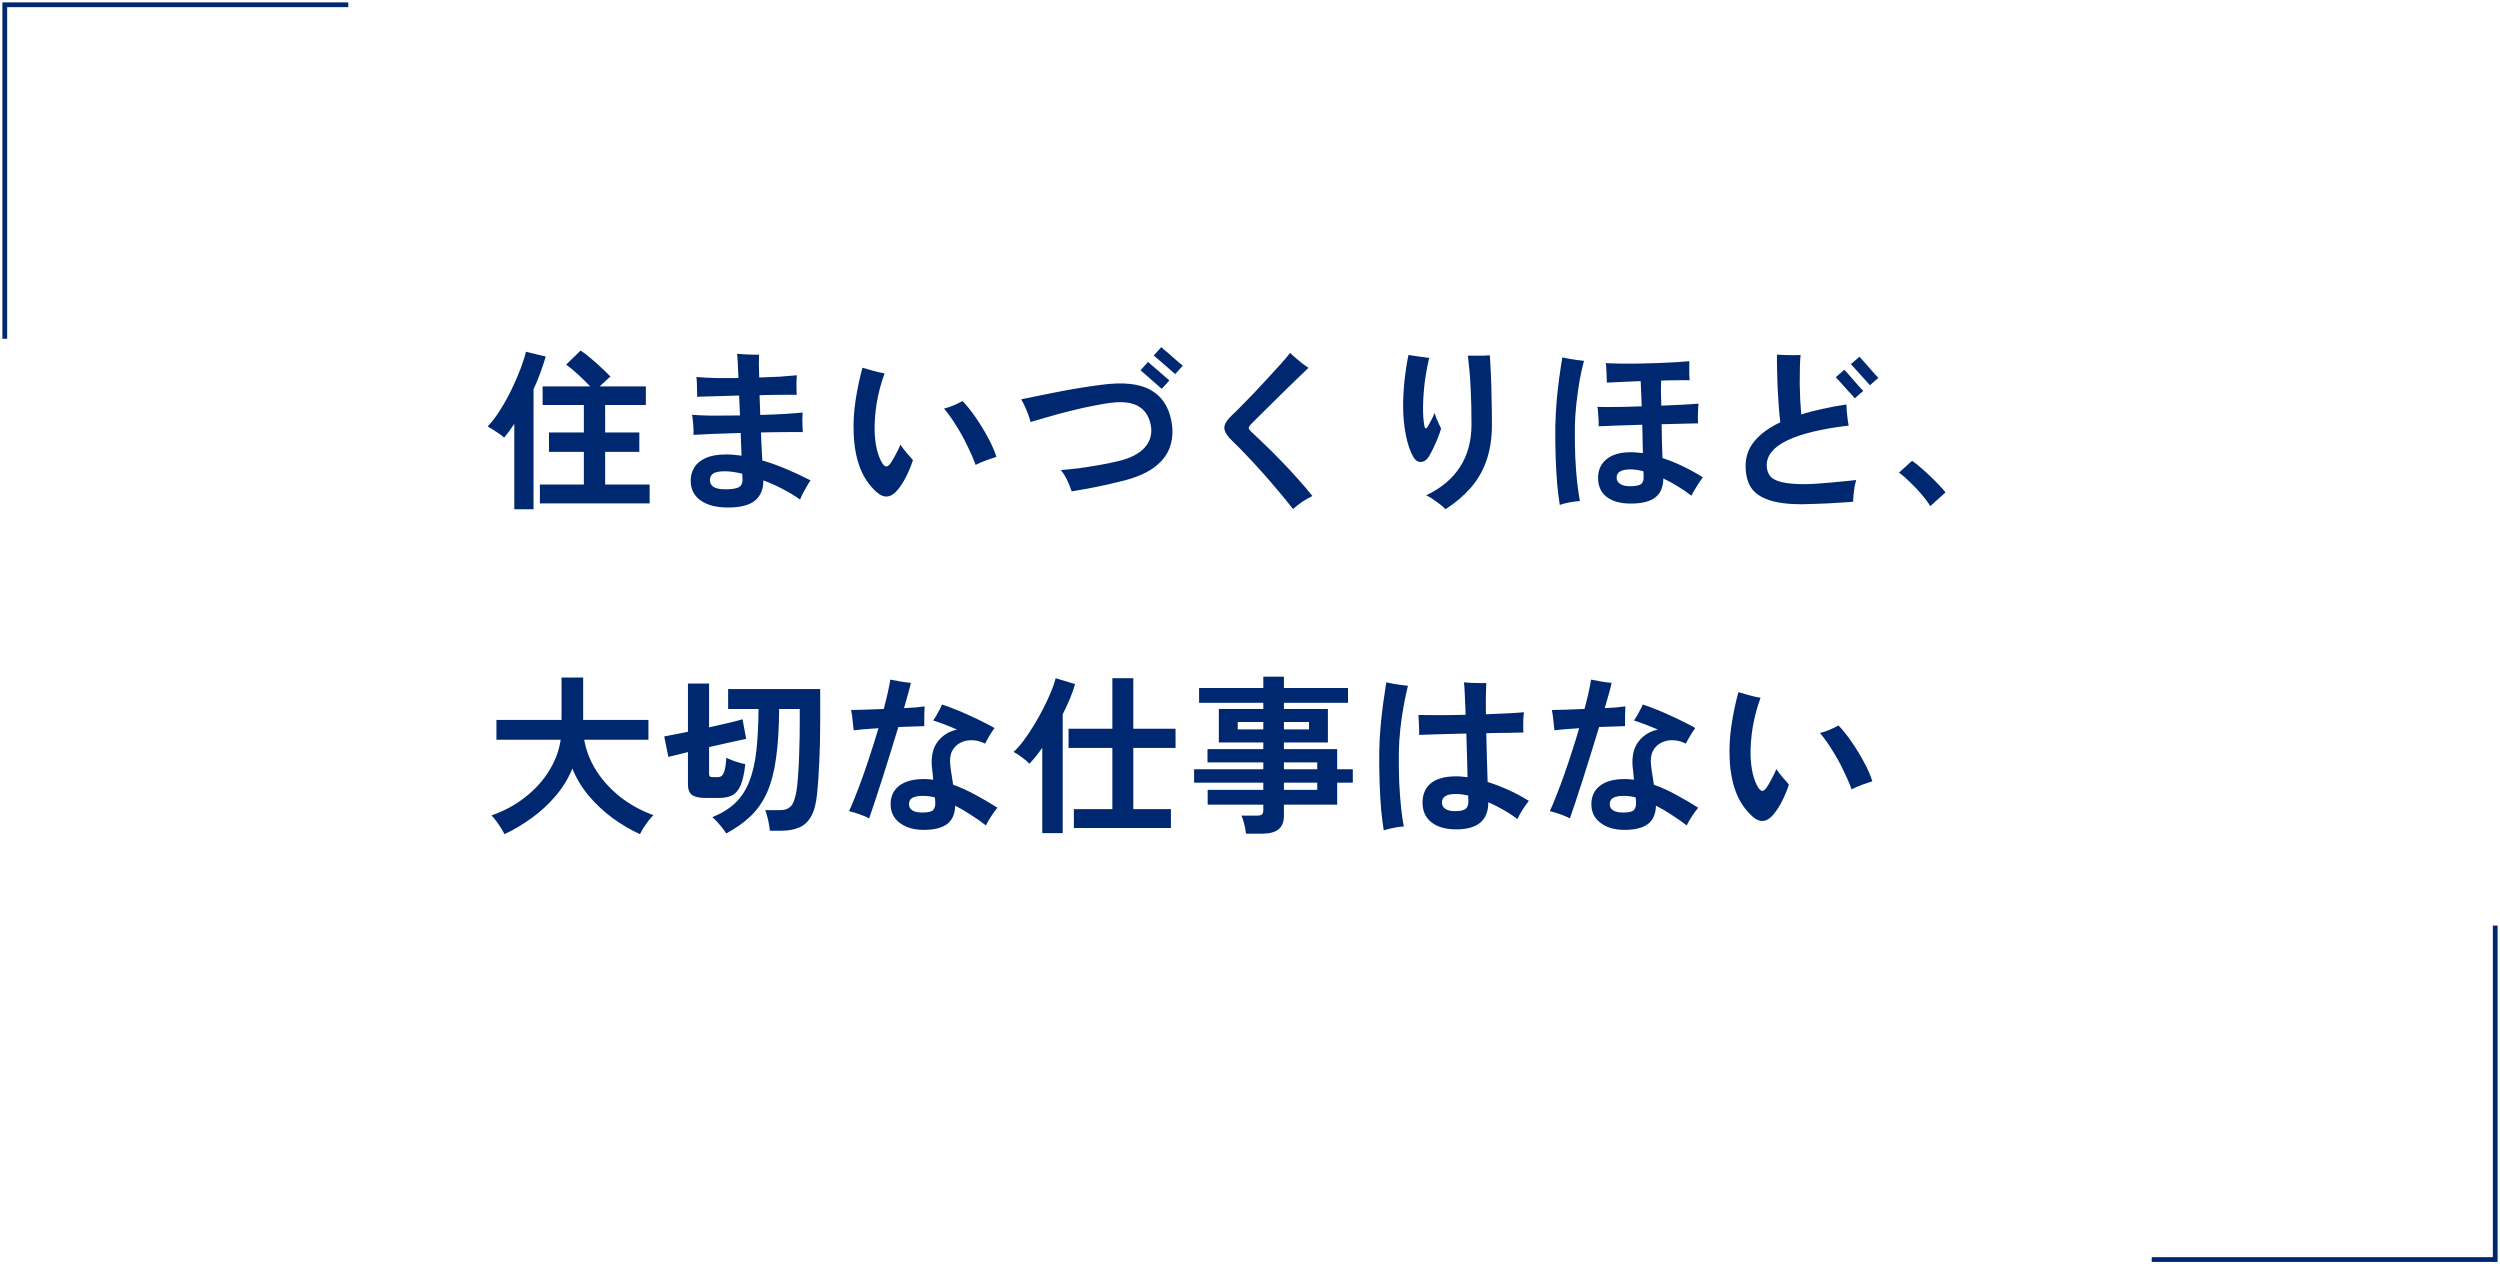 <svg width="524" height="265" viewBox="0 0 524 265" fill="none" xmlns="http://www.w3.org/2000/svg">
<path d="M113.16 105.512V101.552H122.376V94.712H115.068V90.644H122.376V84.884H113.736V80.996H123.708C122.988 80.228 122.16 79.412 121.224 78.548C120.288 77.684 119.436 76.976 118.668 76.424L121.692 73.472C122.34 73.88 123.048 74.42 123.816 75.092C124.608 75.74 125.364 76.412 126.084 77.108C126.828 77.78 127.452 78.392 127.956 78.944C127.644 79.184 127.284 79.496 126.876 79.88C126.468 80.264 126.072 80.636 125.688 80.996H135.372V84.884H126.84V90.644H134.004V94.712H126.84V101.552H136.164V105.512H113.16ZM107.796 106.736V88.844C107.124 89.876 106.416 90.836 105.672 91.724C105.216 91.316 104.664 90.908 104.016 90.5C103.368 90.068 102.768 89.696 102.216 89.384C103.128 88.424 104.004 87.272 104.844 85.928C105.708 84.56 106.5 83.132 107.22 81.644C107.94 80.156 108.564 78.716 109.092 77.324C109.62 75.932 110.004 74.732 110.244 73.724L114.384 74.732C113.688 77.108 112.836 79.4 111.828 81.608V106.736H107.796ZM152.58 106.376C150.156 106.376 148.248 105.884 146.856 104.9C145.464 103.916 144.768 102.524 144.768 100.724C144.768 99.716 145.02 98.804 145.524 97.988C146.028 97.148 146.82 96.488 147.9 96.008C149.004 95.504 150.432 95.252 152.184 95.252C152.712 95.252 153.252 95.276 153.804 95.324C154.356 95.372 154.896 95.432 155.424 95.504L155.244 90.752C153.348 90.8 151.524 90.86 149.772 90.932C148.02 91.004 146.544 91.076 145.344 91.148C145.392 90.596 145.38 89.9 145.308 89.06C145.236 88.22 145.152 87.512 145.056 86.936C146.04 87.032 147.432 87.092 149.232 87.116C151.056 87.116 153.012 87.104 155.1 87.08L154.92 82.904C153.192 82.952 151.548 83 149.988 83.048C148.452 83.072 147.156 83.108 146.1 83.156C146.124 82.796 146.124 82.352 146.1 81.824C146.1 81.272 146.088 80.744 146.064 80.24C146.04 79.712 146.004 79.304 145.956 79.016C147.012 79.112 148.32 79.184 149.88 79.232C151.44 79.256 153.072 79.256 154.776 79.232C154.728 77.984 154.68 76.916 154.632 76.028C154.584 75.116 154.536 74.492 154.488 74.156C154.896 74.204 155.388 74.24 155.964 74.264C156.54 74.288 157.116 74.312 157.692 74.336C158.268 74.336 158.736 74.336 159.096 74.336C159.072 74.792 159.06 75.44 159.06 76.28C159.084 77.096 159.108 78.044 159.132 79.124C160.692 79.076 162.156 79.016 163.524 78.944C164.916 78.848 166.08 78.752 167.016 78.656C166.992 78.968 166.968 79.4 166.944 79.952C166.944 80.48 166.944 81.008 166.944 81.536C166.968 82.04 166.98 82.448 166.98 82.76C166.092 82.736 164.964 82.736 163.596 82.76C162.228 82.76 160.764 82.784 159.204 82.832C159.228 83.504 159.252 84.188 159.276 84.884C159.3 85.58 159.324 86.276 159.348 86.972C161.22 86.924 162.948 86.852 164.532 86.756C166.116 86.66 167.352 86.564 168.24 86.468C168.216 86.804 168.192 87.236 168.168 87.764C168.168 88.292 168.18 88.808 168.204 89.312C168.228 89.816 168.252 90.236 168.276 90.572C167.268 90.548 165.996 90.548 164.46 90.572C162.924 90.572 161.268 90.596 159.492 90.644C159.54 91.724 159.588 92.768 159.636 93.776C159.708 94.76 159.756 95.672 159.78 96.512C161.436 96.992 163.116 97.592 164.82 98.312C166.524 99.032 168.216 99.824 169.896 100.688C169.68 100.976 169.428 101.372 169.14 101.876C168.852 102.356 168.576 102.848 168.312 103.352C168.048 103.856 167.844 104.312 167.7 104.72C166.764 104.024 165.612 103.316 164.244 102.596C162.9 101.876 161.484 101.24 159.996 100.688C160.02 102.512 159.444 103.916 158.268 104.9C157.092 105.884 155.196 106.376 152.58 106.376ZM152.04 102.56C153.48 102.56 154.452 102.392 154.956 102.056C155.46 101.72 155.688 101.144 155.64 100.328C155.616 100.208 155.604 100.064 155.604 99.896C155.604 99.704 155.592 99.5 155.568 99.284C154.176 98.948 152.964 98.78 151.932 98.78C150.708 98.78 149.88 98.948 149.448 99.284C149.016 99.596 148.8 100.052 148.8 100.652C148.8 101.252 149.052 101.72 149.556 102.056C150.084 102.392 150.912 102.56 152.04 102.56ZM183.684 103.1C182.148 101.708 180.996 99.992 180.228 97.952C179.46 95.912 179.028 93.548 178.932 90.86C178.836 88.58 178.968 86.264 179.328 83.912C179.688 81.56 180.168 79.28 180.768 77.072C181.416 77.264 182.172 77.48 183.036 77.72C183.9 77.96 184.692 78.14 185.412 78.26C184.668 80.276 184.116 82.352 183.756 84.488C183.42 86.624 183.276 88.628 183.324 90.5C183.372 91.82 183.528 93.056 183.792 94.208C184.08 95.36 184.452 96.308 184.908 97.052C185.196 97.508 185.472 97.748 185.736 97.772C186 97.772 186.288 97.58 186.6 97.196C186.888 96.788 187.236 96.2 187.644 95.432C188.076 94.664 188.436 93.92 188.724 93.2C189.132 93.8 189.6 94.412 190.128 95.036C190.68 95.636 191.088 96.104 191.352 96.44C190.992 97.568 190.536 98.684 189.984 99.788C189.456 100.868 188.856 101.816 188.184 102.632C186.768 104.384 185.268 104.54 183.684 103.1ZM204.492 97.448C204.012 96.128 203.424 94.772 202.728 93.38C202.056 91.964 201.3 90.596 200.46 89.276C199.644 87.932 198.78 86.72 197.868 85.64C198.54 85.472 199.248 85.232 199.992 84.92C200.736 84.584 201.324 84.296 201.756 84.056C202.692 85.04 203.628 86.216 204.564 87.584C205.5 88.952 206.352 90.356 207.12 91.796C207.888 93.212 208.464 94.532 208.848 95.756C208.32 95.924 207.648 96.152 206.832 96.44C206.016 96.728 205.236 97.064 204.492 97.448ZM224.616 102.992C224.376 102.224 224.052 101.42 223.644 100.58C223.236 99.74 222.804 99.056 222.348 98.528C223.548 98.432 224.832 98.3 226.2 98.132C227.592 97.94 228.972 97.724 230.34 97.484C231.732 97.244 233.028 96.98 234.228 96.692C236.916 96.068 238.836 95.084 239.988 93.74C241.164 92.372 241.56 90.776 241.176 88.952C240.432 85.52 237.924 83.984 233.652 84.344C232.356 84.464 230.892 84.692 229.26 85.028C227.628 85.34 225.972 85.712 224.292 86.144C222.636 86.552 221.076 86.972 219.612 87.404C218.172 87.812 216.972 88.16 216.012 88.448C215.916 88.04 215.76 87.548 215.544 86.972C215.328 86.372 215.088 85.784 214.824 85.208C214.56 84.608 214.296 84.104 214.032 83.696C214.56 83.6 215.376 83.432 216.48 83.192C217.584 82.952 218.892 82.688 220.404 82.4C221.94 82.088 223.608 81.776 225.408 81.464C227.232 81.152 229.092 80.876 230.988 80.636C235.38 80.06 238.74 80.408 241.068 81.68C243.42 82.952 244.896 85.1 245.496 88.124C245.88 89.972 245.82 91.724 245.316 93.38C244.836 95.012 243.816 96.452 242.256 97.7C240.72 98.948 238.548 99.944 235.74 100.688C234.564 100.976 233.316 101.276 231.996 101.588C230.7 101.876 229.416 102.14 228.144 102.38C226.872 102.62 225.696 102.824 224.616 102.992ZM246.324 78.404C246.252 78.332 246 78.116 245.568 77.756C245.136 77.372 244.644 76.94 244.092 76.46C243.54 75.98 243.036 75.548 242.58 75.164C242.148 74.78 241.896 74.564 241.824 74.516L243.408 72.752C243.48 72.824 243.732 73.052 244.164 73.436C244.62 73.796 245.112 74.216 245.64 74.696C246.192 75.176 246.684 75.608 247.116 75.992C247.572 76.352 247.836 76.568 247.908 76.64L246.324 78.404ZM243.516 81.5C243.444 81.428 243.192 81.212 242.76 80.852C242.328 80.468 241.836 80.036 241.284 79.556C240.732 79.076 240.24 78.644 239.808 78.26C239.376 77.876 239.124 77.66 239.052 77.612L240.636 75.848C240.708 75.92 240.96 76.148 241.392 76.532C241.824 76.892 242.316 77.312 242.868 77.792C243.42 78.272 243.912 78.704 244.344 79.088C244.776 79.472 245.028 79.688 245.1 79.736L243.516 81.5ZM271.02 106.7C270.156 105.572 269.184 104.372 268.104 103.1C267.024 101.804 265.908 100.508 264.756 99.212C263.604 97.916 262.464 96.68 261.336 95.504C260.232 94.328 259.212 93.296 258.276 92.408C257.22 91.4 256.668 90.512 256.62 89.744C256.572 88.976 257.124 88.052 258.276 86.972C258.804 86.492 259.464 85.844 260.256 85.028C261.072 84.188 261.96 83.276 262.92 82.292C263.88 81.284 264.828 80.264 265.764 79.232C266.724 78.2 267.612 77.228 268.428 76.316C269.244 75.404 269.904 74.624 270.408 73.976C270.72 74.264 271.104 74.612 271.56 75.02C272.04 75.428 272.52 75.824 273 76.208C273.504 76.592 273.924 76.892 274.26 77.108C273.636 77.684 272.88 78.404 271.992 79.268C271.128 80.108 270.204 81.008 269.22 81.968C268.26 82.904 267.312 83.84 266.376 84.776C265.464 85.688 264.636 86.504 263.892 87.224C263.172 87.944 262.62 88.496 262.236 88.88C261.9 89.24 261.732 89.528 261.732 89.744C261.756 89.936 261.948 90.2 262.308 90.536C263.172 91.328 264.144 92.252 265.224 93.308C266.304 94.34 267.42 95.456 268.572 96.656C269.724 97.832 270.852 99.044 271.956 100.292C273.084 101.54 274.128 102.764 275.088 103.964C274.416 104.276 273.696 104.684 272.928 105.188C272.184 105.716 271.548 106.22 271.02 106.7ZM302.988 106.736C302.7 106.424 302.292 106.064 301.764 105.656C301.26 105.272 300.744 104.9 300.216 104.54C299.688 104.204 299.256 103.964 298.92 103.82C302.064 102.332 304.428 100.352 306.012 97.88C307.62 95.408 308.424 92.432 308.424 88.952C308.424 86.192 308.376 83.912 308.28 82.112C308.208 80.312 308.112 78.824 307.992 77.648C307.872 76.448 307.764 75.416 307.668 74.552C308.004 74.552 308.46 74.552 309.036 74.552C309.612 74.552 310.188 74.552 310.764 74.552C311.364 74.528 311.868 74.504 312.276 74.48C312.348 75.512 312.42 76.832 312.492 78.44C312.564 80.048 312.612 81.776 312.636 83.624C312.684 85.448 312.708 87.224 312.708 88.952C312.708 91.832 312.324 94.364 311.556 96.548C310.788 98.732 309.672 100.652 308.208 102.308C306.768 103.94 305.028 105.416 302.988 106.736ZM299.424 95.792C299.016 96.44 298.488 96.788 297.84 96.836C297.192 96.86 296.652 96.5 296.22 95.756C295.572 94.628 295.056 93.116 294.672 91.22C294.288 89.3 294.096 87.26 294.096 85.1C294.096 83.42 294.192 81.62 294.384 79.7C294.6 77.78 294.876 76.016 295.212 74.408C295.908 74.504 296.652 74.612 297.444 74.732C298.26 74.852 298.968 74.948 299.568 75.02C299.184 76.58 298.872 78.26 298.632 80.06C298.416 81.836 298.296 83.54 298.272 85.172C298.248 86.804 298.344 88.184 298.56 89.312C298.608 89.624 298.704 89.78 298.848 89.78C298.992 89.78 299.16 89.6 299.352 89.24C299.544 88.928 299.772 88.508 300.036 87.98C300.324 87.452 300.54 86.972 300.684 86.54C300.78 86.852 300.912 87.236 301.08 87.692C301.272 88.124 301.452 88.532 301.62 88.916C301.812 89.3 301.956 89.6 302.052 89.816C301.908 90.344 301.692 90.98 301.404 91.724C301.116 92.444 300.792 93.176 300.432 93.92C300.096 94.64 299.76 95.264 299.424 95.792ZM341.832 105.548C339.648 105.548 337.956 105.08 336.756 104.144C335.556 103.232 334.956 101.9 334.956 100.148C334.956 98.516 335.544 97.22 336.72 96.26C337.896 95.276 339.624 94.784 341.904 94.784C342.312 94.784 342.72 94.808 343.128 94.856C343.536 94.88 343.944 94.916 344.352 94.964C344.328 94.076 344.304 93.128 344.28 92.12C344.28 91.088 344.256 90.056 344.208 89.024C342.264 89.072 340.452 89.132 338.772 89.204C337.092 89.252 335.856 89.3 335.064 89.348C335.088 89.012 335.088 88.58 335.064 88.052C335.04 87.524 335.004 86.996 334.956 86.468C334.932 85.94 334.884 85.544 334.812 85.28C335.316 85.304 336.036 85.316 336.972 85.316C337.908 85.316 338.988 85.304 340.212 85.28C341.46 85.232 342.756 85.196 344.1 85.172C344.076 84.164 344.04 83.216 343.992 82.328C343.968 81.416 343.932 80.6 343.884 79.88C342.42 79.928 341.04 79.988 339.744 80.06C338.472 80.108 337.488 80.156 336.792 80.204C336.792 79.868 336.78 79.424 336.756 78.872C336.732 78.32 336.708 77.792 336.684 77.288C336.66 76.76 336.624 76.364 336.576 76.1C337.248 76.148 338.16 76.184 339.312 76.208C340.488 76.208 341.784 76.208 343.2 76.208C344.616 76.184 346.032 76.148 347.448 76.1C348.864 76.052 350.148 75.992 351.3 75.92C352.476 75.848 353.4 75.776 354.072 75.704C354.072 76.064 354.072 76.508 354.072 77.036C354.072 77.54 354.072 78.032 354.072 78.512C354.096 78.992 354.12 79.388 354.144 79.7C353.472 79.676 352.608 79.676 351.552 79.7C350.496 79.7 349.368 79.724 348.168 79.772C348.144 80.42 348.132 81.176 348.132 82.04C348.156 82.904 348.18 83.816 348.204 84.776C348.204 84.896 348.204 84.98 348.204 85.028C349.908 84.956 351.468 84.884 352.884 84.812C354.3 84.74 355.344 84.668 356.016 84.596C355.992 84.908 355.956 85.328 355.908 85.856C355.884 86.36 355.872 86.876 355.872 87.404C355.872 87.932 355.884 88.376 355.908 88.736C355.164 88.736 354.108 88.76 352.74 88.808C351.372 88.832 349.884 88.868 348.276 88.916C348.3 90.188 348.324 91.448 348.348 92.696C348.396 93.92 348.432 95.024 348.456 96.008C349.872 96.464 351.3 97.04 352.74 97.736C354.18 98.432 355.572 99.2 356.916 100.04C356.532 100.544 356.112 101.168 355.656 101.912C355.2 102.632 354.816 103.292 354.504 103.892C353.592 103.172 352.632 102.512 351.624 101.912C350.616 101.288 349.62 100.748 348.636 100.292C348.612 102.116 348.036 103.448 346.908 104.288C345.804 105.128 344.112 105.548 341.832 105.548ZM326.928 105.836C326.736 104.66 326.556 103.22 326.388 101.516C326.244 99.812 326.136 97.928 326.064 95.864C325.992 93.776 325.968 91.604 325.992 89.348C326.04 87.524 326.136 85.724 326.28 83.948C326.448 82.148 326.64 80.468 326.856 78.908C327.072 77.348 327.276 76.016 327.468 74.912C327.852 75.008 328.32 75.104 328.872 75.2C329.424 75.296 329.976 75.38 330.528 75.452C331.104 75.524 331.596 75.584 332.004 75.632C331.692 76.76 331.392 78.092 331.104 79.628C330.84 81.164 330.612 82.784 330.42 84.488C330.228 86.192 330.12 87.884 330.096 89.564C330.072 91.676 330.096 93.716 330.168 95.684C330.264 97.652 330.396 99.44 330.564 101.048C330.756 102.656 330.948 103.976 331.14 105.008C330.54 105.056 329.808 105.152 328.944 105.296C328.104 105.464 327.432 105.644 326.928 105.836ZM341.616 101.912C342.816 101.912 343.608 101.756 343.992 101.444C344.376 101.132 344.544 100.58 344.496 99.788C344.496 99.668 344.496 99.536 344.496 99.392C344.496 99.224 344.484 99.02 344.46 98.78C343.452 98.516 342.576 98.384 341.832 98.384C340.8 98.384 340.044 98.528 339.564 98.816C339.084 99.08 338.844 99.524 338.844 100.148C338.844 100.676 339.096 101.108 339.6 101.444C340.104 101.756 340.776 101.912 341.616 101.912ZM377.616 105.692C374.76 105.692 372.468 105.392 370.74 104.792C369.012 104.216 367.764 103.34 366.996 102.164C366.252 100.964 365.88 99.464 365.88 97.664C365.88 95.672 366.504 93.932 367.752 92.444C369 90.932 370.8 89.624 373.152 88.52C373.032 87.56 372.924 86.432 372.828 85.136C372.732 83.816 372.648 82.472 372.576 81.104C372.528 79.712 372.492 78.428 372.468 77.252C372.444 76.052 372.444 75.08 372.468 74.336C372.9 74.36 373.44 74.384 374.088 74.408C374.736 74.432 375.36 74.444 375.96 74.444C376.584 74.42 377.064 74.408 377.4 74.408C377.328 75.104 377.28 75.98 377.256 77.036C377.232 78.092 377.22 79.22 377.22 80.42C377.244 81.62 377.28 82.784 377.328 83.912C377.4 85.04 377.472 86.024 377.544 86.864C378.912 86.432 380.388 86.048 381.972 85.712C383.556 85.352 385.236 85.04 387.012 84.776C387.036 85.184 387.06 85.664 387.084 86.216C387.132 86.768 387.192 87.32 387.264 87.872C387.336 88.4 387.408 88.844 387.48 89.204C381.816 89.876 377.532 90.908 374.628 92.3C371.748 93.692 370.308 95.42 370.308 97.484C370.308 98.396 370.536 99.152 370.992 99.752C371.448 100.328 372.252 100.76 373.404 101.048C374.58 101.336 376.224 101.48 378.336 101.48C379.008 101.48 379.848 101.444 380.856 101.372C381.864 101.3 382.908 101.216 383.988 101.12C385.092 101.024 386.1 100.928 387.012 100.832C387.924 100.736 388.608 100.664 389.064 100.616C388.944 101.024 388.824 101.528 388.704 102.128C388.608 102.728 388.536 103.304 388.488 103.856C388.44 104.408 388.416 104.84 388.416 105.152C387.768 105.224 386.988 105.284 386.076 105.332C385.164 105.404 384.192 105.464 383.16 105.512C382.152 105.56 381.156 105.596 380.172 105.62C379.212 105.668 378.36 105.692 377.616 105.692ZM388.776 83.48C388.704 83.408 388.476 83.156 388.092 82.724C387.708 82.292 387.264 81.8 386.76 81.248C386.28 80.696 385.848 80.216 385.464 79.808C385.08 79.376 384.852 79.124 384.78 79.052L386.58 77.504C386.652 77.576 386.88 77.828 387.264 78.26C387.648 78.692 388.08 79.184 388.56 79.736C389.04 80.288 389.472 80.78 389.856 81.212C390.24 81.62 390.468 81.86 390.54 81.932L388.776 83.48ZM391.944 80.744C391.872 80.672 391.644 80.42 391.26 79.988C390.876 79.556 390.432 79.064 389.928 78.512C389.448 77.96 389.016 77.48 388.632 77.072C388.248 76.64 388.02 76.388 387.948 76.316L389.748 74.768C389.82 74.84 390.048 75.092 390.432 75.524C390.816 75.956 391.248 76.448 391.728 77C392.208 77.552 392.64 78.044 393.024 78.476C393.408 78.884 393.636 79.124 393.708 79.196L391.944 80.744ZM404.58 106.088C404.124 105.32 403.512 104.492 402.744 103.604C402 102.716 401.208 101.876 400.368 101.084C399.552 100.268 398.772 99.596 398.028 99.068L400.764 96.584C401.316 96.944 401.916 97.412 402.564 97.988C403.212 98.54 403.872 99.14 404.544 99.788C405.216 100.412 405.828 101.024 406.38 101.624C406.956 102.224 407.424 102.752 407.784 103.208L404.58 106.088ZM105.744 174.844C105.552 174.46 105.288 174.004 104.952 173.476C104.64 172.972 104.304 172.48 103.944 172C103.608 171.544 103.296 171.184 103.008 170.92C105.672 169.984 108.024 168.712 110.064 167.104C112.128 165.496 113.796 163.66 115.068 161.596C116.364 159.532 117.18 157.348 117.516 155.044H104.052V150.904H117.696V142.012H122.232V150.904H135.912V155.044H122.448C122.832 157.3 123.684 159.472 125.004 161.56C126.324 163.624 128.004 165.46 130.044 167.068C132.108 168.676 134.412 169.936 136.956 170.848C136.644 171.16 136.296 171.556 135.912 172.036C135.552 172.516 135.204 173.008 134.868 173.512C134.556 174.04 134.316 174.484 134.148 174.844C132.156 173.932 130.236 172.804 128.388 171.46C126.54 170.092 124.884 168.544 123.42 166.816C121.956 165.064 120.804 163.156 119.964 161.092C119.124 163.156 117.96 165.064 116.472 166.816C114.984 168.568 113.304 170.116 111.432 171.46C109.584 172.804 107.688 173.932 105.744 174.844ZM152.22 174.7C152.004 174.34 151.704 173.92 151.32 173.44C150.936 172.96 150.552 172.516 150.168 172.108C149.784 171.7 149.496 171.424 149.304 171.28C151.248 170.488 152.844 169.504 154.092 168.328C155.34 167.128 156.312 165.652 157.008 163.9C157.728 162.124 158.232 159.988 158.52 157.492C158.808 154.972 158.964 152.008 158.988 148.6H152.616V144.424H171.912V151.336C171.912 154.552 171.84 157.492 171.696 160.156C171.576 162.796 171.432 164.86 171.264 166.348C171.072 168.364 170.664 169.936 170.04 171.064C169.416 172.192 168.576 172.984 167.52 173.44C166.464 173.896 165.18 174.124 163.668 174.124H161.364C161.316 173.5 161.196 172.756 161.004 171.892C160.812 171.028 160.608 170.332 160.392 169.804H163.56C164.472 169.804 165.192 169.552 165.72 169.048C166.248 168.52 166.656 167.428 166.944 165.772C167.064 165.1 167.172 164.056 167.268 162.64C167.388 161.224 167.472 159.544 167.52 157.6C167.592 155.656 167.628 153.568 167.628 151.336V148.6H163.308C163.284 152.632 163.068 156.064 162.66 158.896C162.276 161.728 161.652 164.116 160.788 166.06C159.924 168.004 158.784 169.66 157.368 171.028C155.976 172.372 154.26 173.596 152.22 174.7ZM147.864 167.248C146.544 167.248 145.596 167.032 145.02 166.6C144.468 166.168 144.192 165.436 144.192 164.404V157.636C143.376 157.828 142.608 158.02 141.888 158.212C141.192 158.38 140.592 158.524 140.088 158.644L139.224 154.36C139.824 154.24 140.556 154.096 141.42 153.928C142.284 153.76 143.208 153.58 144.192 153.388V143.272H148.62V152.452C150.012 152.14 151.332 151.84 152.58 151.552C153.828 151.264 154.848 151 155.64 150.76L156.396 154.864C155.628 155.032 154.524 155.272 153.084 155.584C151.668 155.896 150.18 156.232 148.62 156.592V162.172C148.62 162.412 148.668 162.592 148.764 162.712C148.884 162.832 149.136 162.892 149.52 162.892H150.348C150.708 162.892 151.008 162.808 151.248 162.64C151.488 162.472 151.692 162.1 151.86 161.524C152.028 160.948 152.16 160.048 152.256 158.824C152.712 159.064 153.312 159.316 154.056 159.58C154.824 159.82 155.544 160.024 156.216 160.192C156 162.088 155.676 163.552 155.244 164.584C154.812 165.592 154.236 166.288 153.516 166.672C152.796 167.056 151.872 167.248 150.744 167.248H147.864ZM193.584 173.944C191.544 173.944 189.876 173.452 188.58 172.468C187.308 171.508 186.672 170.212 186.672 168.58C186.672 166.924 187.272 165.628 188.472 164.692C189.696 163.756 191.424 163.288 193.656 163.288C193.992 163.288 194.316 163.3 194.628 163.324C194.964 163.348 195.288 163.384 195.6 163.432C195.552 162.88 195.504 162.364 195.456 161.884C195.408 161.404 195.36 160.984 195.312 160.624C195.144 158.44 195.564 156.7 196.572 155.404C197.58 154.108 198.924 153.28 200.604 152.92C199.668 152.512 198.756 152.14 197.868 151.804C196.98 151.468 196.224 151.204 195.6 151.012C195.792 150.748 196.008 150.412 196.248 150.004C196.488 149.572 196.716 149.152 196.932 148.744C197.172 148.312 197.34 147.952 197.436 147.664C198.228 147.904 199.116 148.228 200.1 148.636C201.084 149.02 202.092 149.452 203.124 149.932C204.156 150.388 205.14 150.856 206.076 151.336C207.012 151.792 207.804 152.212 208.452 152.596C208.14 153.004 207.792 153.532 207.408 154.18C207.024 154.828 206.712 155.392 206.472 155.872C205.656 155.44 204.792 155.2 203.88 155.152C202.968 155.104 202.128 155.272 201.36 155.656C200.592 156.016 199.992 156.604 199.56 157.42C199.152 158.236 199.032 159.28 199.2 160.552C199.248 161.056 199.332 161.656 199.452 162.352C199.572 163.048 199.68 163.756 199.776 164.476C201.384 165.052 202.968 165.772 204.528 166.636C206.088 167.476 207.6 168.364 209.064 169.3C208.68 169.756 208.248 170.344 207.768 171.064C207.312 171.76 206.94 172.408 206.652 173.008C205.668 172.24 204.624 171.508 203.52 170.812C202.44 170.092 201.336 169.444 200.208 168.868C200.16 170.62 199.596 171.904 198.516 172.72C197.436 173.536 195.792 173.944 193.584 173.944ZM182.172 171.532C181.644 171.244 180.972 170.956 180.156 170.668C179.34 170.38 178.608 170.164 177.96 170.02C178.392 169.108 178.86 167.992 179.364 166.672C179.892 165.352 180.432 163.912 180.984 162.352C181.536 160.792 182.076 159.184 182.604 157.528C183.156 155.848 183.66 154.216 184.116 152.632C183.012 152.704 182.004 152.776 181.092 152.848C180.18 152.92 179.46 152.992 178.932 153.064C178.908 152.728 178.86 152.296 178.788 151.768C178.74 151.216 178.68 150.664 178.608 150.112C178.536 149.56 178.464 149.128 178.392 148.816C179.184 148.792 180.192 148.768 181.416 148.744C182.64 148.696 183.912 148.648 185.232 148.6C185.568 147.352 185.856 146.188 186.096 145.108C186.336 144.028 186.504 143.14 186.6 142.444C187.152 142.564 187.86 142.696 188.724 142.84C189.588 142.984 190.32 143.08 190.92 143.128C190.824 143.608 190.644 144.316 190.38 145.252C190.116 146.188 189.816 147.244 189.48 148.42C190.344 148.372 191.148 148.324 191.892 148.276C192.636 148.204 193.272 148.132 193.8 148.06C193.776 148.588 193.752 149.272 193.728 150.112C193.728 150.952 193.728 151.648 193.728 152.2C193.2 152.2 192.444 152.224 191.46 152.272C190.476 152.296 189.42 152.332 188.292 152.38C187.764 154.156 187.2 155.992 186.6 157.888C186.024 159.784 185.448 161.62 184.872 163.396C184.32 165.148 183.804 166.732 183.324 168.148C182.844 169.564 182.46 170.692 182.172 171.532ZM193.26 170.308C194.508 170.308 195.288 170.128 195.6 169.768C195.936 169.384 196.08 168.808 196.032 168.04C196.008 167.92 195.996 167.788 195.996 167.644C195.996 167.476 195.984 167.308 195.96 167.14C195.096 166.924 194.268 166.816 193.476 166.816C192.444 166.816 191.688 166.96 191.208 167.248C190.752 167.512 190.524 167.956 190.524 168.58C190.524 169.108 190.752 169.528 191.208 169.84C191.688 170.152 192.372 170.308 193.26 170.308ZM225.084 173.548V169.588H233.148V156.772H223.968V152.74H233.148V142.156H237.54V152.74H246.396V156.772H237.54V169.588H245.424V173.548H225.084ZM218.46 174.628V156.736C218.004 157.384 217.548 157.996 217.092 158.572C216.636 159.124 216.192 159.628 215.76 160.084C215.376 159.652 214.848 159.196 214.176 158.716C213.528 158.236 212.952 157.864 212.448 157.6C213.096 157.024 213.78 156.256 214.5 155.296C215.22 154.336 215.94 153.268 216.66 152.092C217.38 150.916 218.052 149.716 218.676 148.492C219.3 147.268 219.84 146.104 220.296 145C220.752 143.896 221.076 142.948 221.268 142.156L225.336 143.38C225.072 144.34 224.712 145.36 224.256 146.44C223.8 147.52 223.296 148.612 222.744 149.716V174.628H218.46ZM261.156 174.736C261.108 174.136 260.988 173.476 260.796 172.756C260.628 172.036 260.436 171.436 260.22 170.956H263.388C263.892 170.956 264.252 170.884 264.468 170.74C264.684 170.572 264.792 170.248 264.792 169.768V168.652H253.128V165.556H264.792V164.044H250.284V161.236H264.792V159.796H253.092V157.024H264.792V155.62H255.468V148.6H264.792V147.304H251.328V144.208H264.792V141.832H269.112V144.208H282.54V147.304H269.112V148.6H278.328V155.62H269.112V157.024H280.272V161.236H283.548V164.044H280.272V168.652H269.112V170.956C269.112 172.276 268.728 173.236 267.96 173.836C267.216 174.436 266.076 174.736 264.54 174.736H261.156ZM269.112 165.556H276.096V164.044H269.112V165.556ZM269.112 161.236H276.096V159.796H269.112V161.236ZM259.428 152.884H264.792V151.336H259.428V152.884ZM269.112 152.884H274.368V151.336H269.112V152.884ZM305.256 173.836C303.024 173.836 301.284 173.344 300.036 172.36C298.788 171.376 298.164 170.008 298.164 168.256C298.164 166.48 298.752 165.112 299.928 164.152C301.128 163.192 302.928 162.712 305.328 162.712C305.688 162.712 306.06 162.736 306.444 162.784C306.828 162.808 307.212 162.844 307.596 162.892C307.572 161.572 307.536 160.12 307.488 158.536C307.44 156.952 307.392 155.356 307.344 153.748C305.4 153.796 303.528 153.844 301.728 153.892C299.952 153.94 298.524 153.988 297.444 154.036C297.468 153.676 297.468 153.22 297.444 152.668C297.42 152.116 297.396 151.576 297.372 151.048C297.348 150.52 297.324 150.124 297.3 149.86C298.356 149.884 299.772 149.896 301.548 149.896C303.348 149.896 305.232 149.872 307.2 149.824C307.152 148.192 307.092 146.764 307.02 145.54C306.972 144.316 306.912 143.476 306.84 143.02C307.224 143.044 307.716 143.08 308.316 143.128C308.916 143.152 309.504 143.164 310.08 143.164C310.68 143.164 311.16 143.164 311.52 143.164C311.496 143.572 311.472 144.376 311.448 145.576C311.424 146.752 311.424 148.132 311.448 149.716C313.2 149.644 314.796 149.572 316.236 149.5C317.676 149.428 318.732 149.356 319.404 149.284C319.356 149.644 319.32 150.1 319.296 150.652C319.272 151.18 319.26 151.708 319.26 152.236C319.26 152.764 319.272 153.196 319.296 153.532C318.6 153.556 317.556 153.58 316.164 153.604C314.772 153.604 313.224 153.628 311.52 153.676C311.568 155.5 311.616 157.324 311.664 159.148C311.736 160.972 311.784 162.556 311.808 163.9C314.856 164.86 317.736 166.18 320.448 167.86C320.04 168.364 319.596 168.988 319.116 169.732C318.66 170.476 318.3 171.124 318.036 171.676C317.1 170.956 316.116 170.308 315.084 169.732C314.052 169.132 313.008 168.604 311.952 168.148C311.952 171.94 309.72 173.836 305.256 173.836ZM290.028 174.052C289.836 172.852 289.656 171.4 289.488 169.696C289.344 167.992 289.236 166.108 289.164 164.044C289.092 161.956 289.068 159.784 289.092 157.528C289.116 155.728 289.212 153.928 289.38 152.128C289.548 150.328 289.74 148.648 289.956 147.088C290.196 145.504 290.4 144.148 290.568 143.02C290.952 143.092 291.42 143.188 291.972 143.308C292.524 143.404 293.076 143.488 293.628 143.56C294.204 143.632 294.696 143.692 295.104 143.74C294.816 144.868 294.528 146.212 294.24 147.772C293.952 149.308 293.712 150.94 293.52 152.668C293.328 154.396 293.22 156.088 293.196 157.744C293.172 159.832 293.196 161.872 293.268 163.864C293.364 165.832 293.496 167.632 293.664 169.264C293.832 170.872 294.024 172.192 294.24 173.224C293.88 173.248 293.424 173.296 292.872 173.368C292.344 173.464 291.816 173.572 291.288 173.692C290.784 173.812 290.364 173.932 290.028 174.052ZM304.932 170.02C306.108 170.02 306.888 169.84 307.272 169.48C307.656 169.096 307.824 168.496 307.776 167.68C307.752 167.584 307.74 167.464 307.74 167.32C307.74 167.152 307.74 166.96 307.74 166.744C306.804 166.528 305.94 166.42 305.148 166.42C304.116 166.42 303.372 166.576 302.916 166.888C302.46 167.176 302.232 167.632 302.232 168.256C302.232 168.784 302.472 169.216 302.952 169.552C303.456 169.864 304.116 170.02 304.932 170.02ZM340.464 173.944C338.424 173.944 336.756 173.452 335.46 172.468C334.188 171.508 333.552 170.212 333.552 168.58C333.552 166.924 334.152 165.628 335.352 164.692C336.576 163.756 338.304 163.288 340.536 163.288C340.872 163.288 341.196 163.3 341.508 163.324C341.844 163.348 342.168 163.384 342.48 163.432C342.432 162.88 342.384 162.364 342.336 161.884C342.288 161.404 342.24 160.984 342.192 160.624C342.024 158.44 342.444 156.7 343.452 155.404C344.46 154.108 345.804 153.28 347.484 152.92C346.548 152.512 345.636 152.14 344.748 151.804C343.86 151.468 343.104 151.204 342.48 151.012C342.672 150.748 342.888 150.412 343.128 150.004C343.368 149.572 343.596 149.152 343.812 148.744C344.052 148.312 344.22 147.952 344.316 147.664C345.108 147.904 345.996 148.228 346.98 148.636C347.964 149.02 348.972 149.452 350.004 149.932C351.036 150.388 352.02 150.856 352.956 151.336C353.892 151.792 354.684 152.212 355.332 152.596C355.02 153.004 354.672 153.532 354.288 154.18C353.904 154.828 353.592 155.392 353.352 155.872C352.536 155.44 351.672 155.2 350.76 155.152C349.848 155.104 349.008 155.272 348.24 155.656C347.472 156.016 346.872 156.604 346.44 157.42C346.032 158.236 345.912 159.28 346.08 160.552C346.128 161.056 346.212 161.656 346.332 162.352C346.452 163.048 346.56 163.756 346.656 164.476C348.264 165.052 349.848 165.772 351.408 166.636C352.968 167.476 354.48 168.364 355.944 169.3C355.56 169.756 355.128 170.344 354.648 171.064C354.192 171.76 353.82 172.408 353.532 173.008C352.548 172.24 351.504 171.508 350.4 170.812C349.32 170.092 348.216 169.444 347.088 168.868C347.04 170.62 346.476 171.904 345.396 172.72C344.316 173.536 342.672 173.944 340.464 173.944ZM329.052 171.532C328.524 171.244 327.852 170.956 327.036 170.668C326.22 170.38 325.488 170.164 324.84 170.02C325.272 169.108 325.74 167.992 326.244 166.672C326.772 165.352 327.312 163.912 327.864 162.352C328.416 160.792 328.956 159.184 329.484 157.528C330.036 155.848 330.54 154.216 330.996 152.632C329.892 152.704 328.884 152.776 327.972 152.848C327.06 152.92 326.34 152.992 325.812 153.064C325.788 152.728 325.74 152.296 325.668 151.768C325.62 151.216 325.56 150.664 325.488 150.112C325.416 149.56 325.344 149.128 325.272 148.816C326.064 148.792 327.072 148.768 328.296 148.744C329.52 148.696 330.792 148.648 332.112 148.6C332.448 147.352 332.736 146.188 332.976 145.108C333.216 144.028 333.384 143.14 333.48 142.444C334.032 142.564 334.74 142.696 335.604 142.84C336.468 142.984 337.2 143.08 337.8 143.128C337.704 143.608 337.524 144.316 337.26 145.252C336.996 146.188 336.696 147.244 336.36 148.42C337.224 148.372 338.028 148.324 338.772 148.276C339.516 148.204 340.152 148.132 340.68 148.06C340.656 148.588 340.632 149.272 340.608 150.112C340.608 150.952 340.608 151.648 340.608 152.2C340.08 152.2 339.324 152.224 338.34 152.272C337.356 152.296 336.3 152.332 335.172 152.38C334.644 154.156 334.08 155.992 333.48 157.888C332.904 159.784 332.328 161.62 331.752 163.396C331.2 165.148 330.684 166.732 330.204 168.148C329.724 169.564 329.34 170.692 329.052 171.532ZM340.14 170.308C341.388 170.308 342.168 170.128 342.48 169.768C342.816 169.384 342.96 168.808 342.912 168.04C342.888 167.92 342.876 167.788 342.876 167.644C342.876 167.476 342.864 167.308 342.84 167.14C341.976 166.924 341.148 166.816 340.356 166.816C339.324 166.816 338.568 166.96 338.088 167.248C337.632 167.512 337.404 167.956 337.404 168.58C337.404 169.108 337.632 169.528 338.088 169.84C338.568 170.152 339.252 170.308 340.14 170.308ZM367.284 171.1C365.748 169.708 364.596 167.992 363.828 165.952C363.06 163.912 362.628 161.548 362.532 158.86C362.436 156.58 362.568 154.264 362.928 151.912C363.288 149.56 363.768 147.28 364.368 145.072C365.016 145.264 365.772 145.48 366.636 145.72C367.5 145.96 368.292 146.14 369.012 146.26C368.268 148.276 367.716 150.352 367.356 152.488C367.02 154.624 366.876 156.628 366.924 158.5C366.972 159.82 367.128 161.056 367.392 162.208C367.68 163.36 368.052 164.308 368.508 165.052C368.796 165.508 369.072 165.748 369.336 165.772C369.6 165.772 369.888 165.58 370.2 165.196C370.488 164.788 370.836 164.2 371.244 163.432C371.676 162.664 372.036 161.92 372.324 161.2C372.732 161.8 373.2 162.412 373.728 163.036C374.28 163.636 374.688 164.104 374.952 164.44C374.592 165.568 374.136 166.684 373.584 167.788C373.056 168.868 372.456 169.816 371.784 170.632C370.368 172.384 368.868 172.54 367.284 171.1ZM388.092 165.448C387.612 164.128 387.024 162.772 386.328 161.38C385.656 159.964 384.9 158.596 384.06 157.276C383.244 155.932 382.38 154.72 381.468 153.64C382.14 153.472 382.848 153.232 383.592 152.92C384.336 152.584 384.924 152.296 385.356 152.056C386.292 153.04 387.228 154.216 388.164 155.584C389.1 156.952 389.952 158.356 390.72 159.796C391.488 161.212 392.064 162.532 392.448 163.756C391.92 163.924 391.248 164.152 390.432 164.44C389.616 164.728 388.836 165.064 388.092 165.448Z" fill="#002870"/>
<path d="M1 71L1 1L73 1" stroke="#002870"/>
<path d="M523 194L523 264L451 264" stroke="#002870"/>
</svg>
